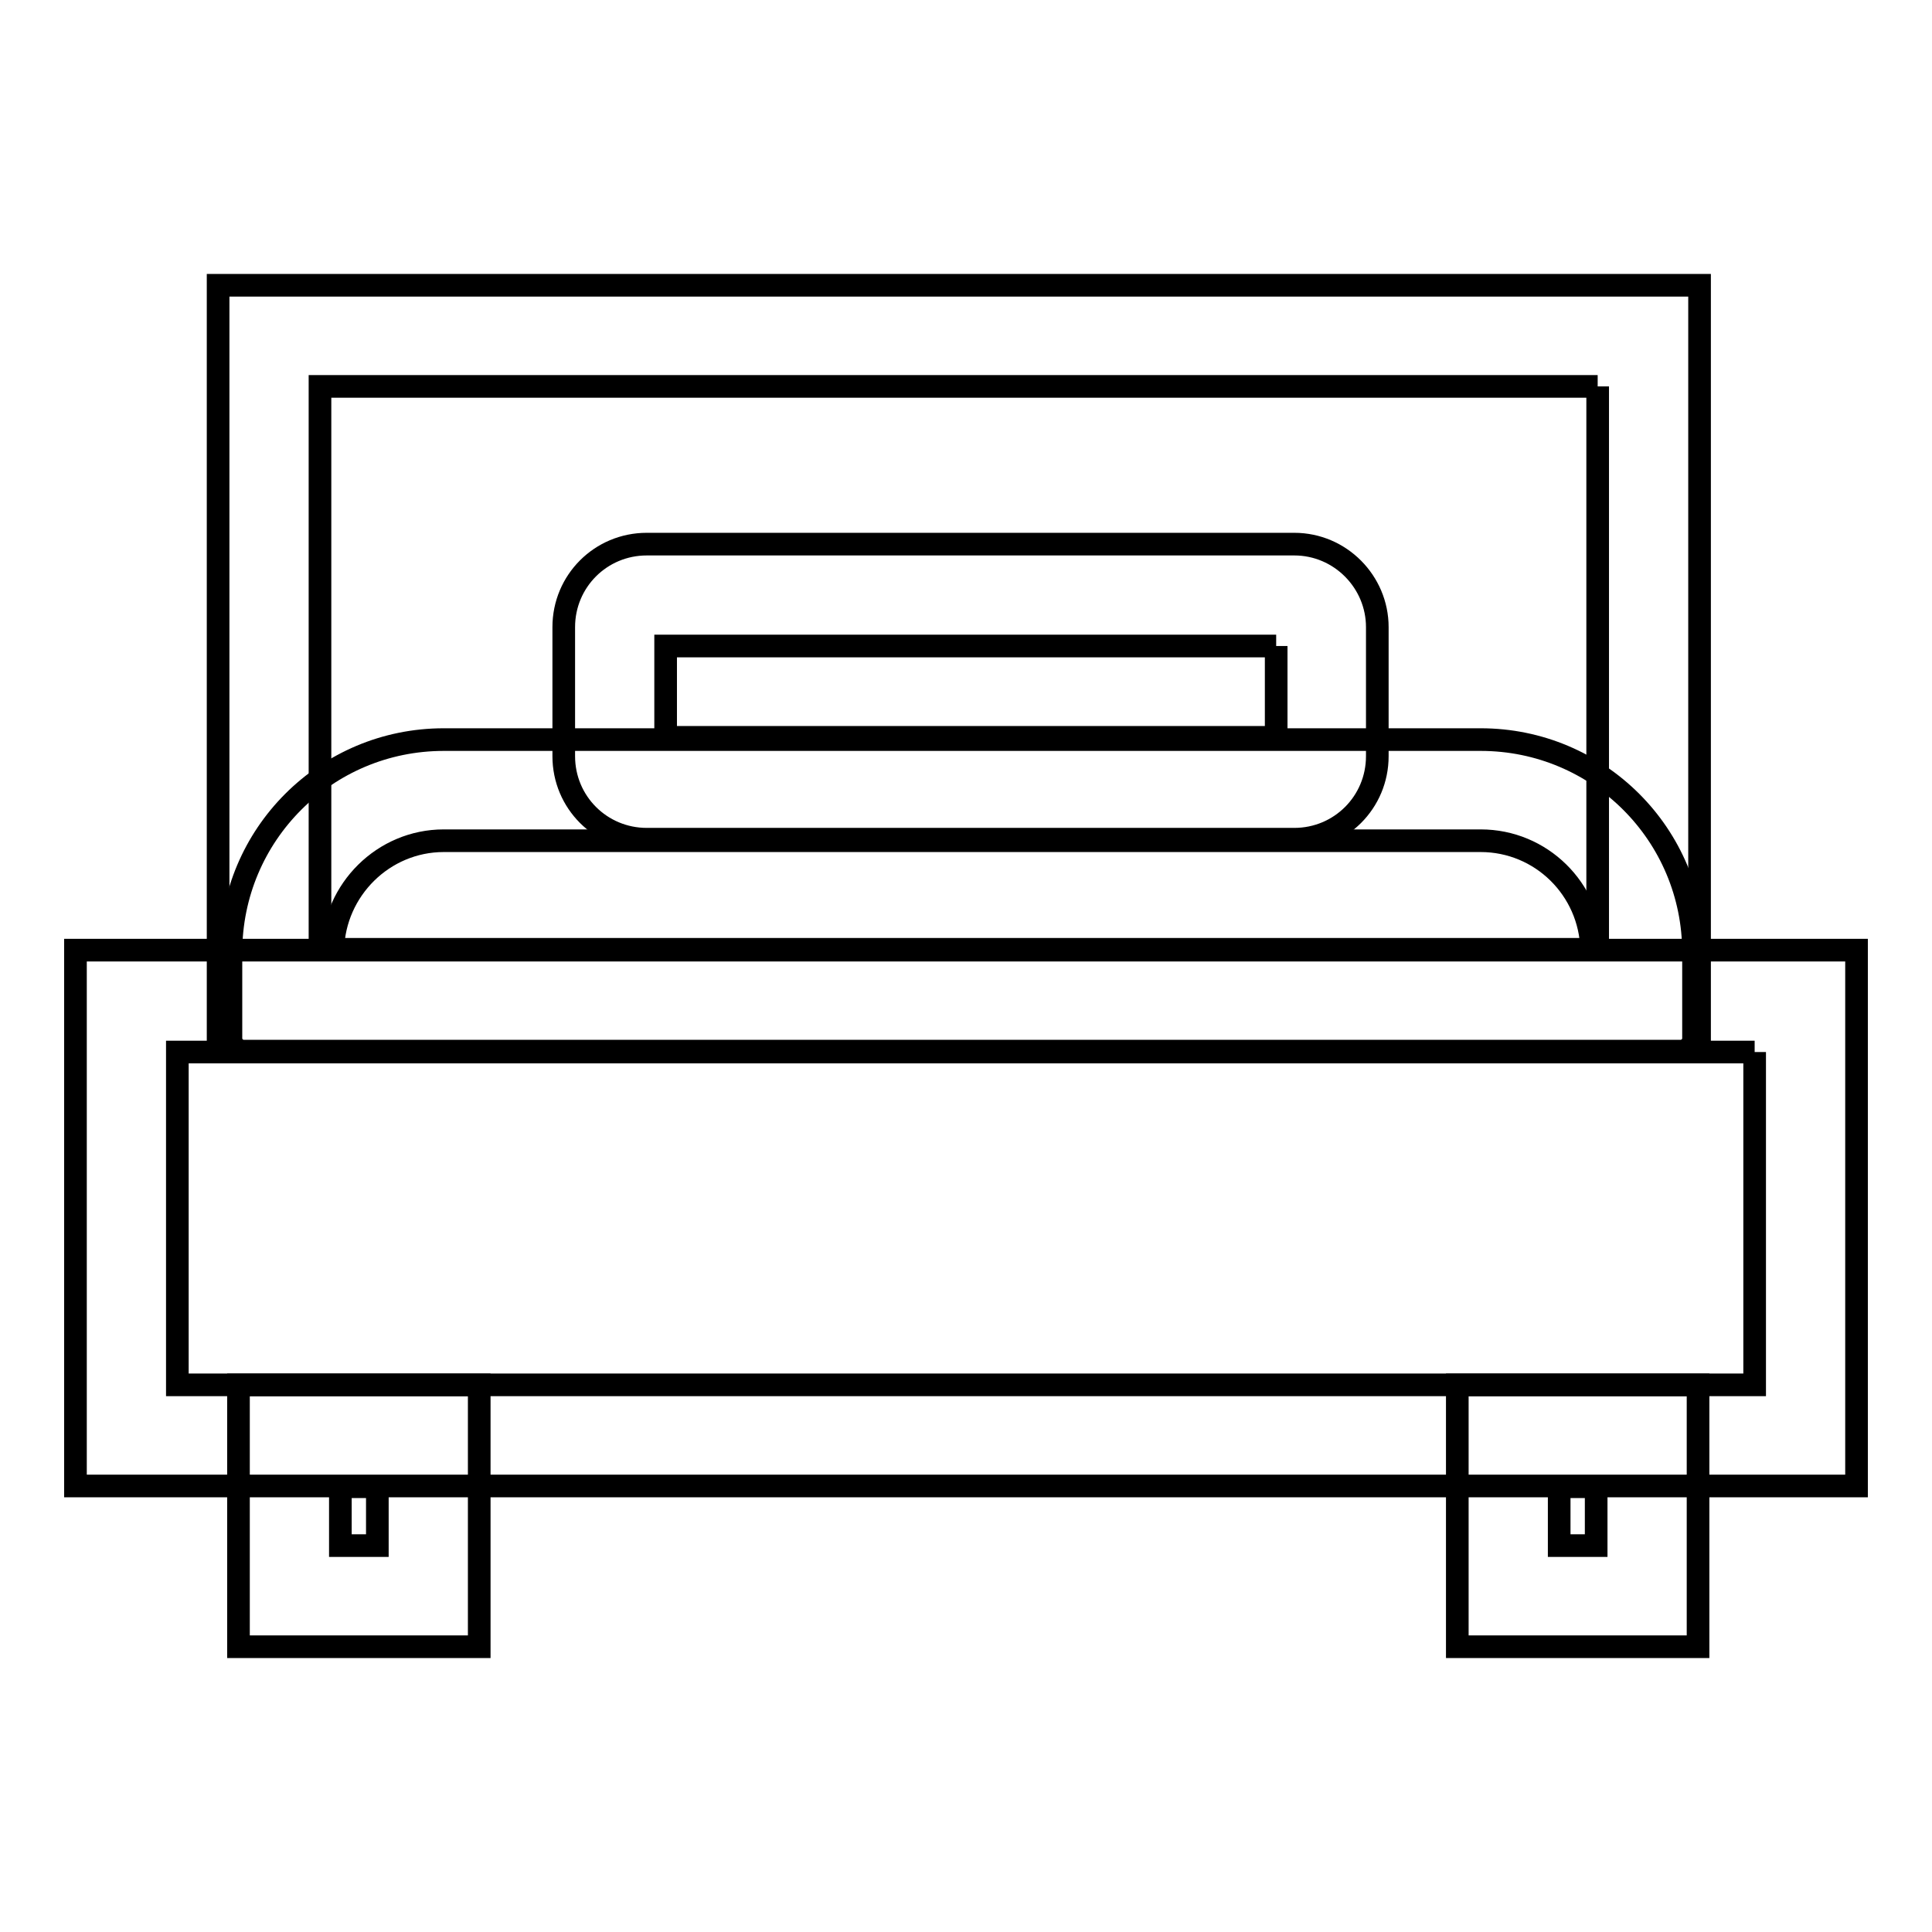 <?xml version="1.0" encoding="utf-8"?>
<!-- Svg Vector Icons : http://www.onlinewebfonts.com/icon -->
<!DOCTYPE svg PUBLIC "-//W3C//DTD SVG 1.1//EN" "http://www.w3.org/Graphics/SVG/1.1/DTD/svg11.dtd">
<svg version="1.1" xmlns="http://www.w3.org/2000/svg" xmlns:xlink="http://www.w3.org/1999/xlink" x="0px" y="0px" viewBox="0 0 256 256" enable-background="new 0 0 256 256" xml:space="preserve">
<g> <path stroke-width="3" fill-opacity="0" stroke="#000000"  d="M211.7,51.2v74.6H42.4V51.2H211.7 M225.2,37.8H28.9v101.5h196.3V37.8z"/> <path stroke-width="3" fill-opacity="0" stroke="#000000"  d="M169.1,85.6v12.1H88.2V85.6H169.1 M171.5,72.1H85.7c-6.1,0-11,4.9-11,11v17.1c0,6.1,4.9,11,11,11h85.8 c6.1,0,11-4.9,11-11V83.1C182.5,77.1,177.6,72.1,171.5,72.1z"/> <path stroke-width="3" fill-opacity="0" stroke="#000000"  d="M196.2,111.4c8,0,14.5,6.4,14.7,14.4H44.1c0.2-7.9,6.7-14.4,14.7-14.4H196.2 M196.2,98H58.8 c-15.6,0-28.2,12.6-28.2,28.2v11.4c0,0.9,0.8,1.7,1.7,1.7h190.4c0.9,0,1.7-0.8,1.7-1.7v-11.4C224.4,110.6,211.8,98,196.2,98z"/> <path stroke-width="3" fill-opacity="0" stroke="#000000"  d="M232.5,139.4v44.1H23.5v-44.1H232.5 M246,125.9H10v71h236L246,125.9L246,125.9z"/> <path stroke-width="3" fill-opacity="0" stroke="#000000"  d="M50,197v7.8h-4.9V197H50 M63.5,183.5H31.6v34.7h31.9V183.5z M211.5,197v7.8h-4.9V197H211.5 M225,183.5 h-31.9v34.7H225V183.5z"/></g>
</svg>